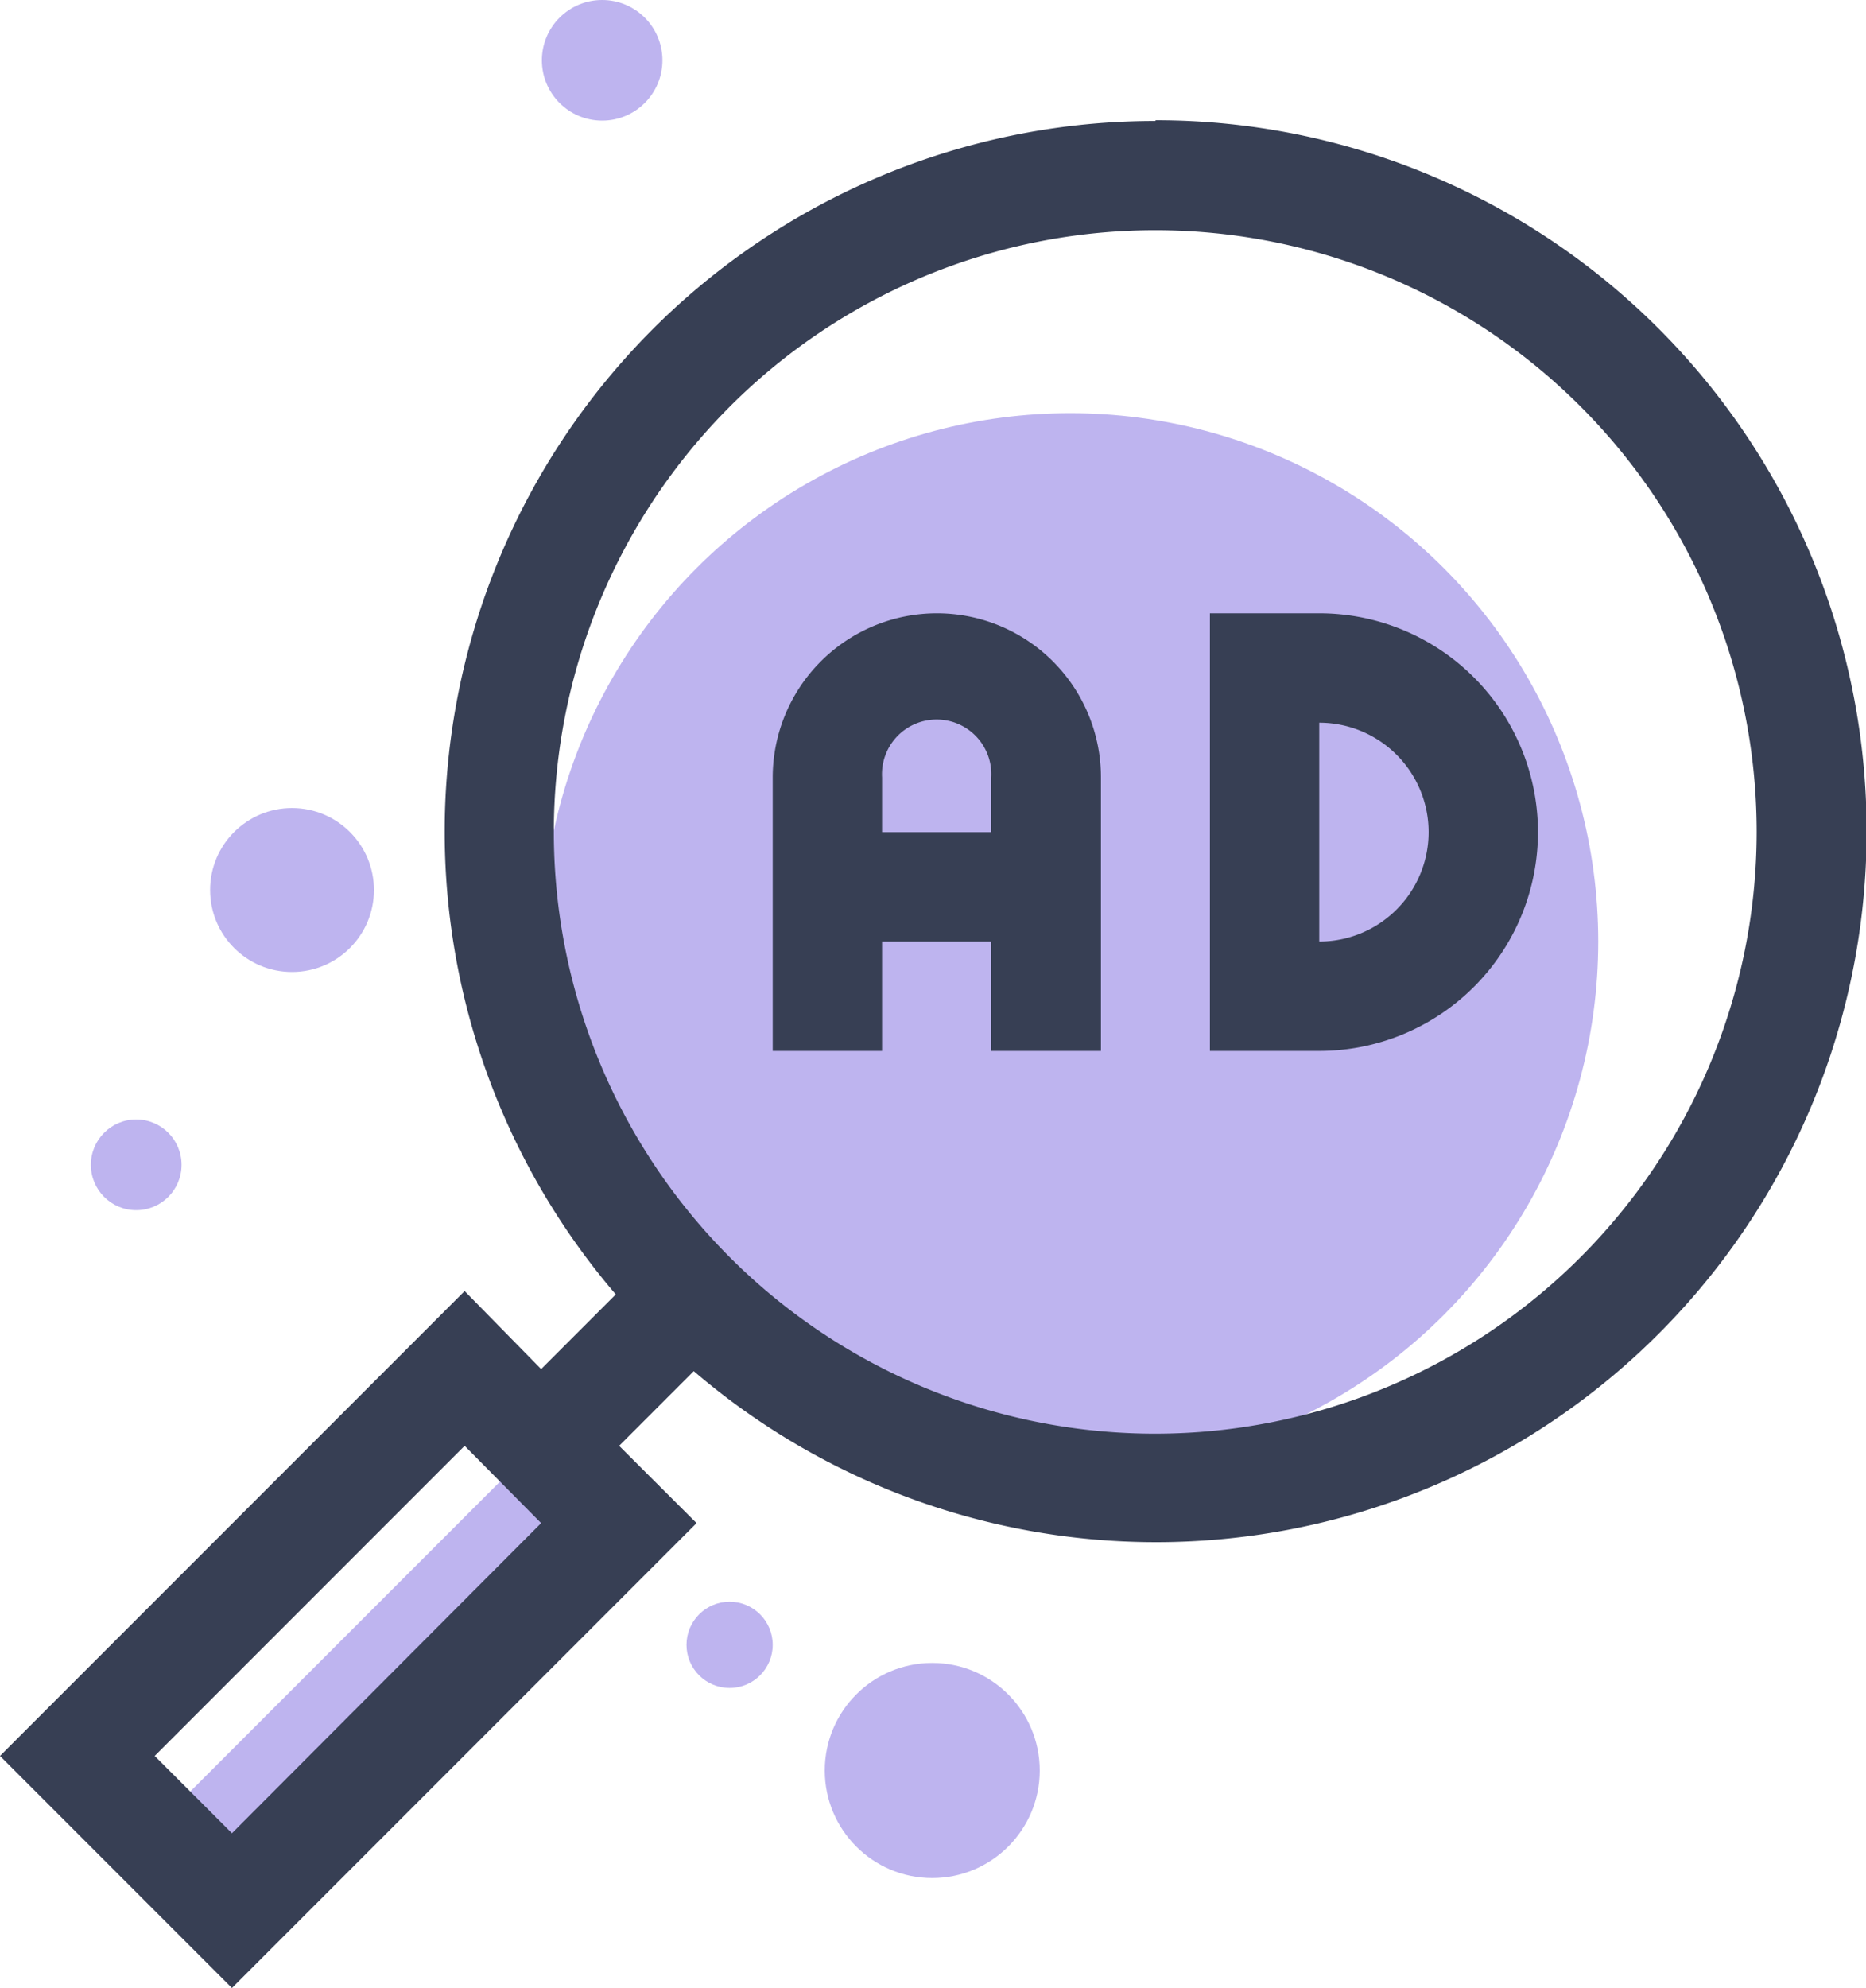 <svg xmlns="http://www.w3.org/2000/svg" viewBox="0 0 100 106.48"><defs><style>.cls-1{fill:#beb4ef;}.cls-2{fill:#373f54;}</style></defs><g id="Layer_2" data-name="Layer 2"><g id="Layer_1-2" data-name="Layer 1"><rect class="cls-1" x="4.48" y="86.41" width="33.1" height="6.25" transform="translate(-57.15 41.1) rotate(-45)"/><circle class="cls-1" cx="57.35" cy="50.43" r="28.3"/><path class="cls-2" d="M61.91,6.48A38.07,38.07,0,0,0,33,69.33l-4,4L24.9,69.15,0,94.05l12.43,12.43,24.9-24.9-4.15-4.14,4-4a38.08,38.08,0,1,0,24.76-67ZM12.43,98.19,8.29,94.05,24.9,77.44,29,81.58Zm49.48-21.4A32.23,32.23,0,1,1,94.14,44.57,32.25,32.25,0,0,1,61.91,76.79Z"/><path class="cls-2" d="M50.2,32.85a8.8,8.8,0,0,0-8.79,8.79V56.29h5.86V50.43h5.85v5.86H59V41.64A8.79,8.79,0,0,0,50.2,32.85Zm2.92,11.72H47.27V41.64a2.93,2.93,0,1,1,5.85,0Z"/><path class="cls-2" d="M70.7,32.85H64.84V56.29H70.7a11.72,11.72,0,0,0,0-23.44Zm0,17.58V38.71a5.86,5.86,0,0,1,0,11.72Z"/><circle class="cls-1" cx="49.96" cy="94.83" r="5.76"/><circle class="cls-1" cx="39.1" cy="88.1" r="2.31"/><circle class="cls-1" cx="7.3" cy="62.39" r="2.43"/><circle class="cls-1" cx="15.65" cy="47.67" r="4.39"/><circle class="cls-1" cx="32.27" cy="3.23" r="3.23"/></g></g></svg>